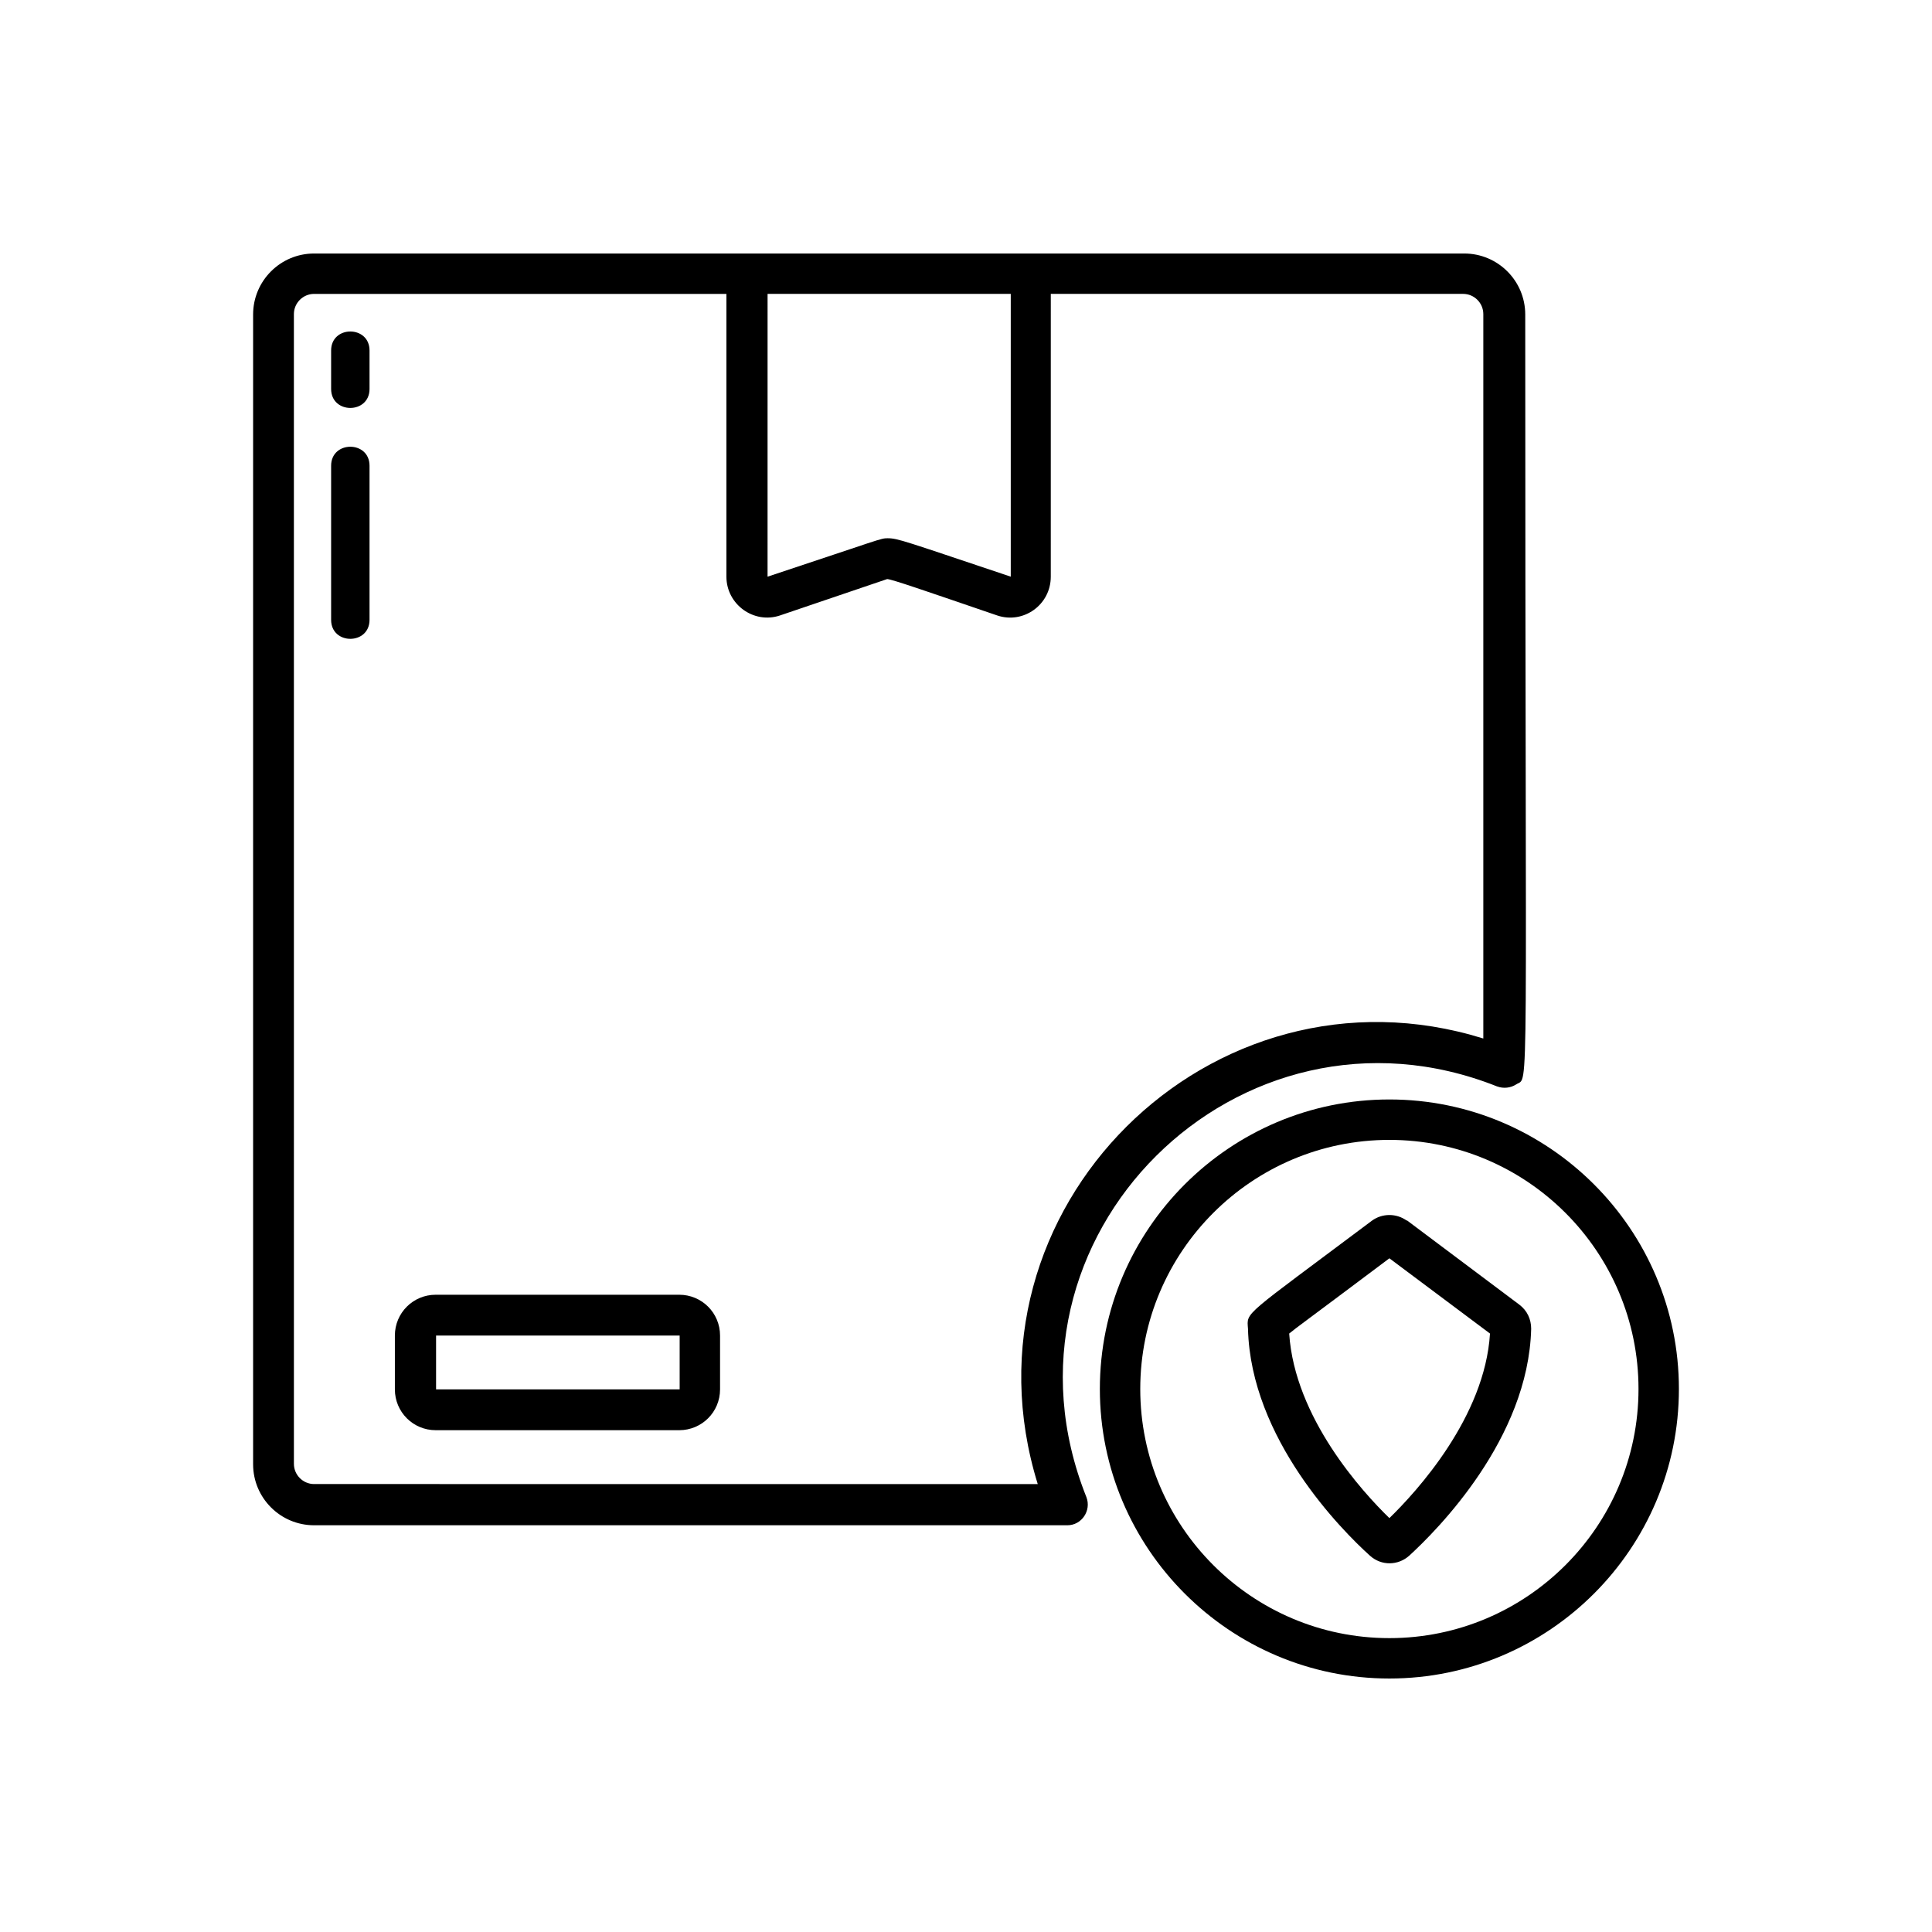 <?xml version="1.0" encoding="UTF-8"?>
<!-- The Best Svg Icon site in the world: iconSvg.co, Visit us! https://iconsvg.co -->
<svg fill="#000000" width="800px" height="800px" version="1.1" viewBox="144 144 512 512" xmlns="http://www.w3.org/2000/svg">
 <g>
  <path d="m540.75 431.91c1.68 0.629 3.57 0.418 5.039-0.523 3.57-2.414 2.414 10.914 2.414-204.04 0-8.922-7.242-16.164-16.164-16.164h-304.8c-8.922 0-16.164 7.242-16.164 16.164v304.7c0 8.922 7.242 16.164 16.164 16.164h199.63c3.777 0 6.402-3.883 5.039-7.453-27.5-68.855 40.516-136.03 108.84-108.84zm-128.89-210.03v74.941c-28.234-9.445-29.914-10.18-32.645-10.18-1.891 0-1.68 0.211-31.805 10.18l0.004-74.941zm-184.62 315.41c-2.938 0-5.352-2.414-5.352-5.352l-0.004-304.7c0-2.938 2.414-5.352 5.352-5.352h109.27v74.941c0 7.348 7.242 12.594 14.168 10.285l28.445-9.656c1.363 0.105 9.551 2.938 29.18 9.656 6.926 2.309 14.168-2.832 14.168-10.285l0.004-74.945h109.27c2.938 0 5.352 2.414 5.352 5.352v191.98c-72.109-22.461-140.65 45.344-118.08 118.08z"/>
  <path d="m324.01 487.12h-64.551c-5.984 0-10.812 4.828-10.812 10.812v14.273c0 5.984 4.828 10.812 10.812 10.812h64.551c5.984 0 10.812-4.828 10.812-10.812v-14.273c0-5.984-4.828-10.812-10.812-10.812zm0 25.086h-64.445v-14.273h64.551v14.273z"/>
  <path d="m512.2 435.37c-42.301 0-76.727 34.426-76.727 76.727 0 42.301 34.426 76.727 76.727 76.727s76.727-34.426 76.727-76.727c0-42.301-34.426-76.727-76.727-76.727zm0 142.75c-36.422 0-66.02-29.598-66.02-66.02s29.598-66.02 66.02-66.02 66.02 29.598 66.02 66.02-29.598 66.02-66.02 66.02z"/>
  <path d="m231.75 267.43v40.828c0 6.719 10.18 6.719 10.18 0v-40.828c0-6.719-10.18-6.719-10.18 0z"/>
  <path d="m231.75 236.89v10.18c0 6.719 10.18 6.719 10.18 0v-10.18c0-6.719-10.18-6.719-10.18 0z"/>
  <path d="m516.82 467.49c-2.731-1.996-6.508-1.996-9.238 0-34.426 25.82-33.168 24.035-32.852 28.652 0.734 29.18 24.875 53.426 32.328 60.141 3.043 2.731 7.453 2.625 10.391 0 7.348-6.719 31.594-30.965 32.328-60.141 0-2.519-1.051-4.828-3.148-6.402l-29.809-22.355zm-4.617 78.824c-7.137-6.926-25.086-26.555-26.555-48.91 1.891-1.574 4.199-3.148 26.555-19.941l26.66 19.941c-1.363 22.148-19.418 41.879-26.66 48.91z"/>
 </g>
</svg>